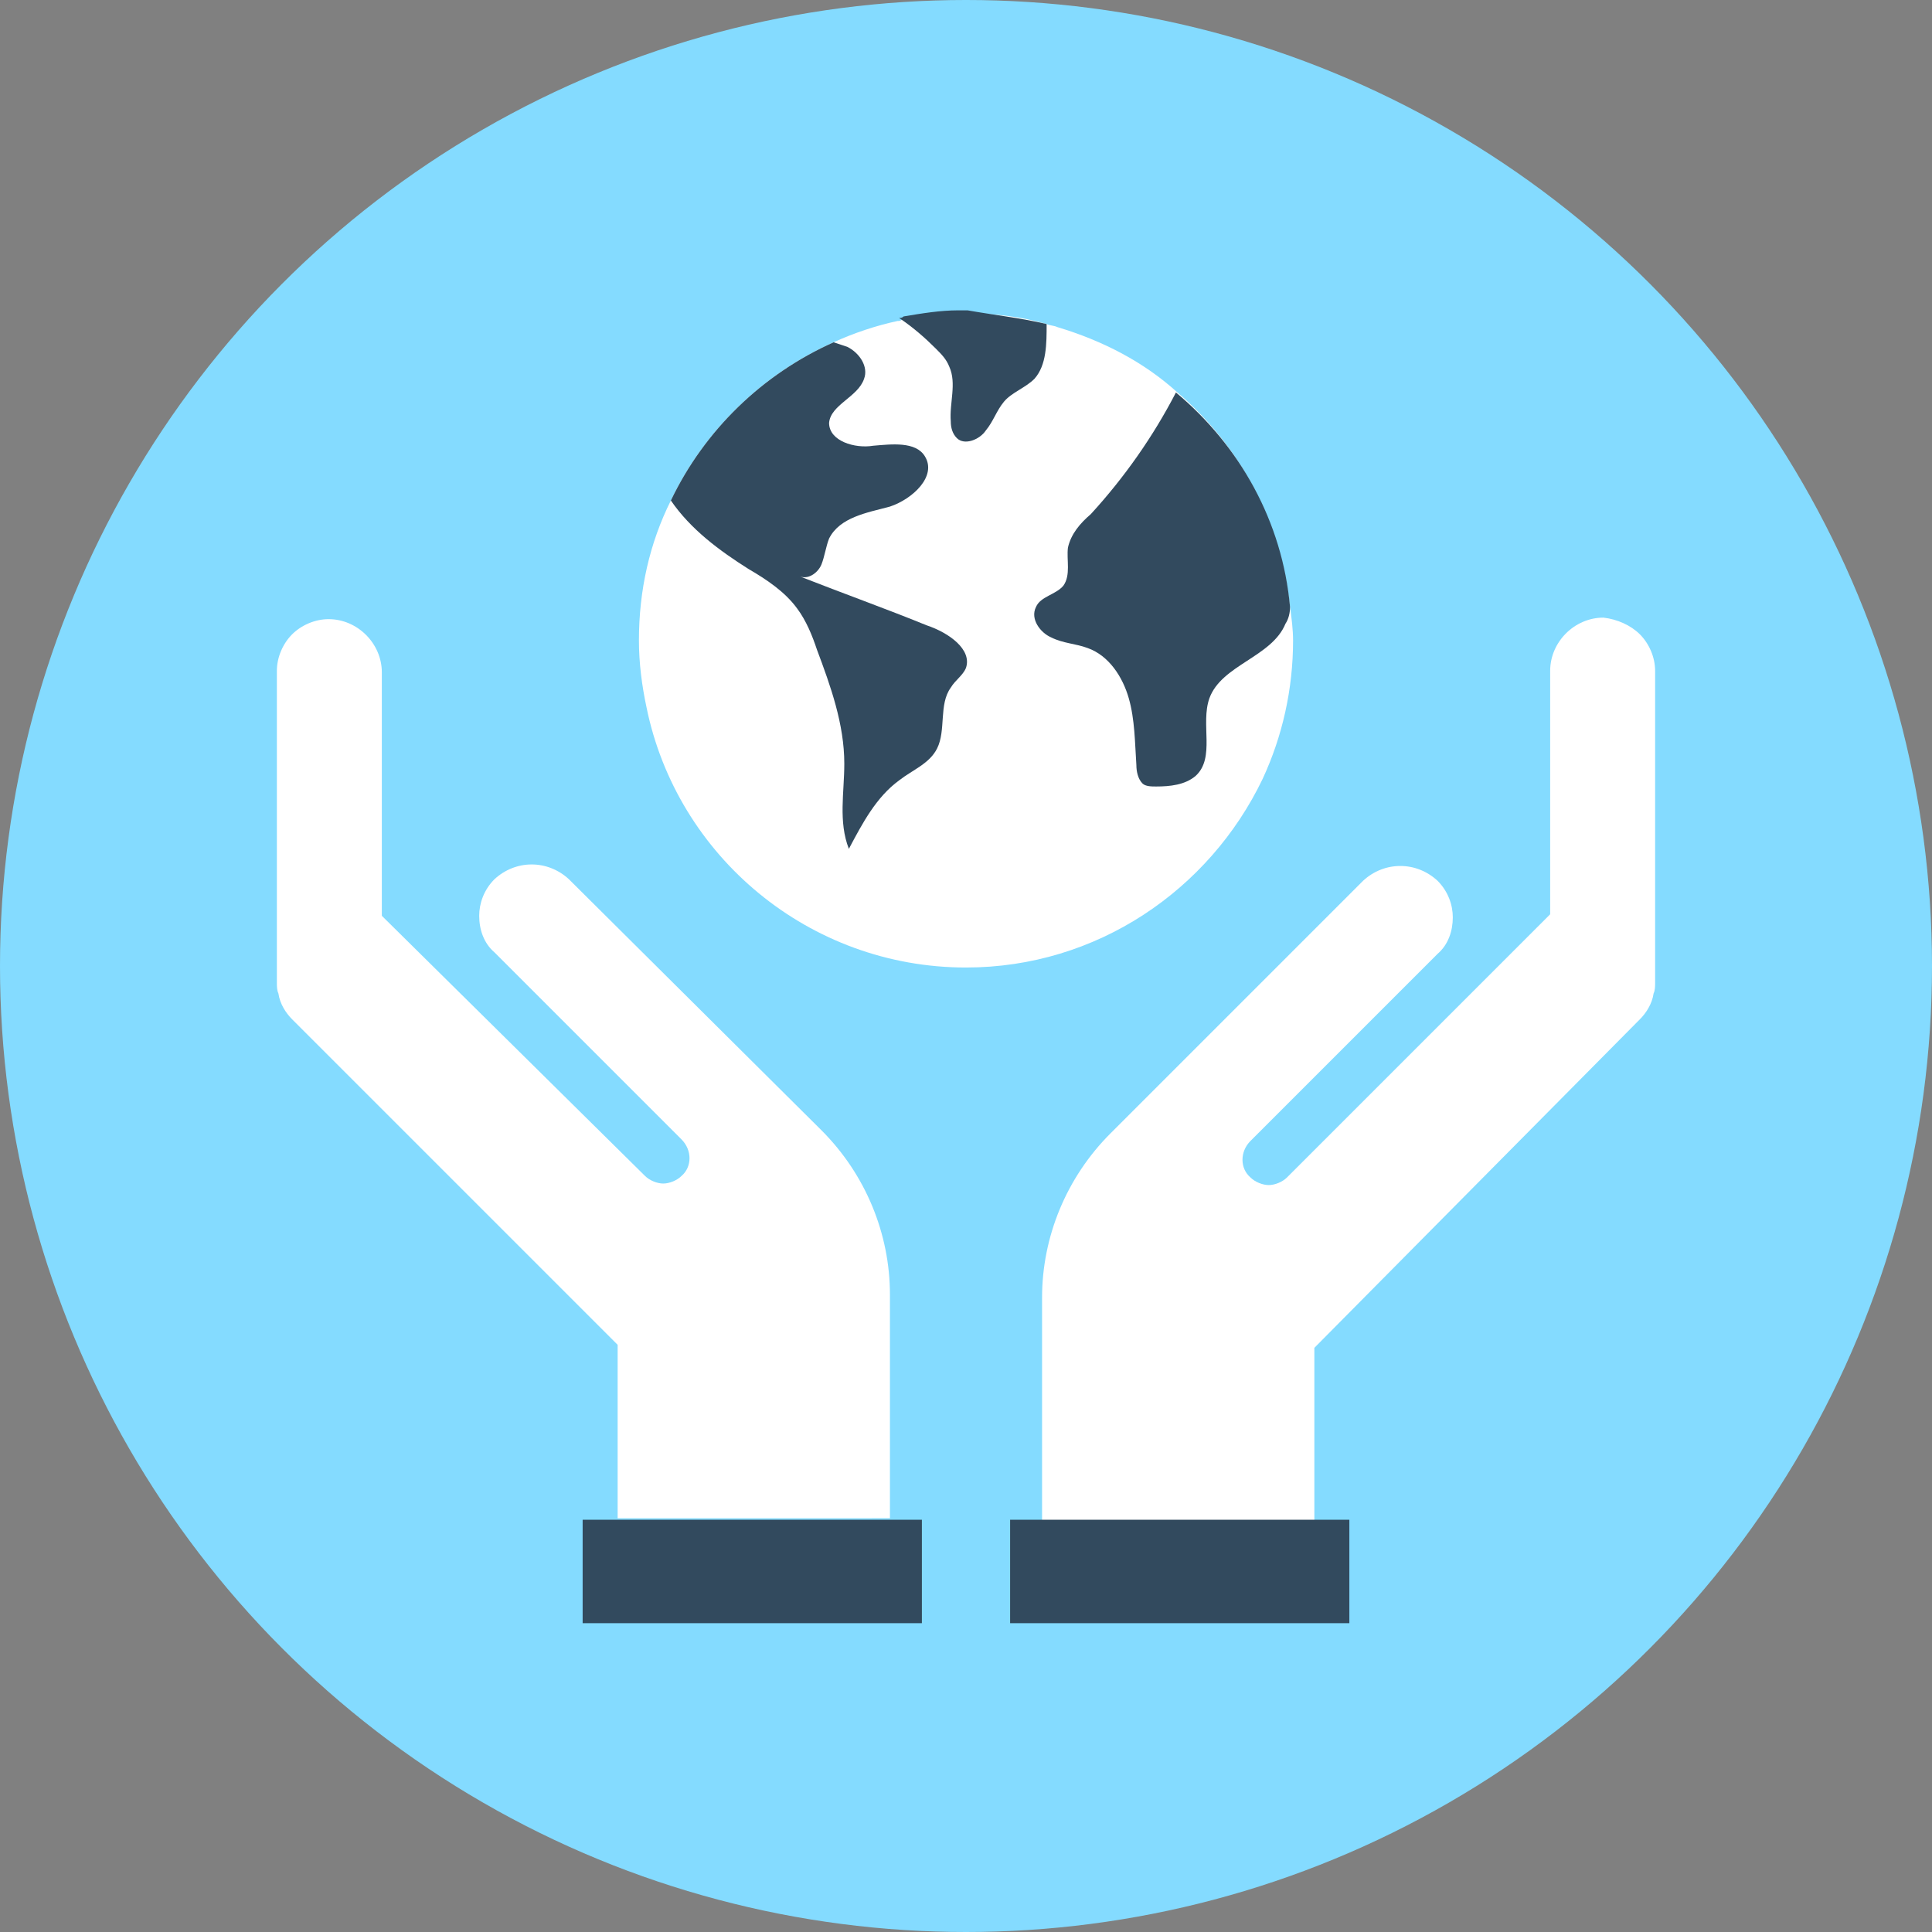 <?xml version="1.0" encoding="iso-8859-1"?>
<!-- Uploaded to: SVG Repo, www.svgrepo.com, Generator: SVG Repo Mixer Tools -->
<svg version="1.1" id="Layer_1" xmlns="http://www.w3.org/2000/svg" xmlns:xlink="http://www.w3.org/1999/xlink" 
	 viewBox="0 0 508 508" xml:space="preserve">
<rect x="0" y="0" width="508" height="508" fill="#808080" stroke="none"/>
<circle style="fill:#84DBFF;" cx="254" cy="254" r="254"/>
<path style="fill:#FFFFFF;" d="M431.2,166.8c2.4,2.4,4,6,4,9.6V208v50.4l0,0c0,0.8,0,2-0.4,2.8c-0.4,2.8-2,5.2-3.6,6.8l-85.6,86.4
	V400H274v-58.8c0-16,6.4-31.6,18-43.2l66.4-66.4c5.6-5.2,14-5.2,19.6,0c2.8,2.8,4,6.4,4,9.6c0,3.6-1.2,7.2-4,9.6L360.8,268l-32,32
	c-2.8,2.8-2.8,7.2,0,9.6c1.2,1.2,3.2,2,4.8,2c1.6,0,3.6-0.8,4.8-2l69.2-69.2v-4.8v-59.2c0-7.6,6.4-14,14-14
	C425.2,162.8,428.8,164.4,431.2,166.8z"/>
<rect x="265.6" y="399.6" style="fill:#324A5E;" width="89.2" height="27.2"/>
<path style="fill:#FFFFFF;" d="M76.8,166.8c-2.4,2.4-4,6-4,9.6V208v50.4l0,0c0,0.8,0,2,0.4,2.8c0.4,2.8,2,5.2,3.6,6.8l85.6,85.6
	v45.6H234v-58.8c0-16-6.4-31.6-18-43.2l-66.4-66c-5.6-5.2-14-5.2-19.6,0c-2.8,2.8-4,6.4-4,9.6c0,3.6,1.2,7.2,4,9.6l17.2,17.2l32,32
	c2.8,2.8,2.8,7.2,0,9.6c-1.2,1.2-3.2,2-4.8,2s-3.6-0.8-4.8-2l-69.2-68.4V236v-59.2c0-7.6-6.4-14-14-14
	C82.8,162.8,79.2,164.4,76.8,166.8z"/>
<rect x="153.2" y="399.6" style="fill:#324A5E;" width="89.2" height="27.2"/>
<path style="fill:#FFFFFF;" d="M340,168.4c0,12.8-2.8,25.2-8,36.4c-14,29.2-43.6,49.6-78,49.6c-41.2,0-76-29.2-84-68.4l0,0
	c-1.2-5.6-2-11.6-2-17.6c0-13.2,2.8-25.6,8.4-36.8c8.8-18.4,24-33.2,42.8-41.6l0,0c5.2-2.4,11.2-4.4,16.8-5.6c0.4,0,0.8,0,1.2-0.4
	c4.8-0.8,9.6-1.6,14.4-1.6c0.8,0,1.6,0,2.4,0c7.2,0,14.4,0.8,21.2,2.8c0.8,0.4,2,0.4,2.8,0.8c12,3.6,22.8,9.2,31.6,17.2l0,0
	c16.4,14,27.2,34,29.6,56.4C339.6,162.4,340,165.6,340,168.4z"/>
<g>
	<path style="fill:#324A5E;" d="M339.2,159.6c0,1.6-0.4,3.2-1.2,4.4c-3.6,8.8-16.8,10.8-20,19.6c-2.4,6.8,1.6,15.6-3.6,20.4
		c-2.8,2.4-6.8,2.8-10.4,2.8c-1.2,0-2.8,0-3.6-0.8c-1.2-1.2-1.6-3.2-1.6-4.8c-0.4-6-0.4-12-2-17.6s-5.2-11.2-10.8-13.2
		c-3.2-1.2-6.4-1.2-9.6-2.8c-2.8-1.2-5.6-4.8-4-8c1.2-2.8,5.2-3.2,7.2-5.6c2-2.8,0.8-6.8,1.2-10c0.8-3.6,3.2-6.4,6-8.8
		c8.8-9.6,16.4-20.4,22.4-32C326,117.2,337.2,137.2,339.2,159.6z"/>
	<path style="fill:#324A5E;" d="M275.2,85.2c0,5.2,0,10.8-3.2,14.4c-2.4,2.4-6,3.6-8,6s-2.8,5.2-4.8,7.6c-1.6,2.4-5.6,4-7.6,2
		c-1.2-1.2-1.6-2.8-1.6-4.4c-0.4-4.8,1.6-10-0.4-14.4c-0.8-2-2-3.2-3.6-4.8c-2.8-2.8-6-5.6-9.6-8c0.4,0,0.8,0,1.2-0.4
		c4.8-0.8,9.6-1.6,14.4-1.6c0.8,0,1.6,0,2.4,0C261.2,82.8,268.4,83.6,275.2,85.2z"/>
	<path style="fill:#324A5E;" d="M254,175.6c-0.8,2-2.8,3.2-4,5.2c-3.2,4.4-1.2,11.2-3.6,16c-2,4-6.4,5.6-10,8.4
		c-6,4.4-9.6,11.2-13.2,18c-2.8-7.2-1.2-14.8-1.2-22.4c0-10.4-3.6-20.4-7.2-30c-1.2-3.6-2.8-7.6-5.2-10.8c-3.2-4.4-8-7.6-12.8-10.4
		c-7.6-4.8-15.2-10.4-20.4-18c8.8-18.4,24-33.2,42.8-41.6l0,0c1.2,0.4,2.4,0.8,3.6,1.2c3.2,1.6,5.6,5.2,4.4,8.4
		c-1.6,4.8-8.8,6.8-9.2,11.6c0,4.8,6.8,6.8,11.6,6c4.8-0.4,11.2-1.2,13.6,2.8c3.2,5.2-3.2,11.2-9.2,13.2c-6,1.6-13.2,2.8-16,8.4
		c-0.8,2-1.2,4.8-2,6.8s-3.2,4-5.6,3.2c11.2,4.4,22.4,8.4,33.2,12.8C249.6,166.4,255.6,170.8,254,175.6z"/>
</g>
</svg>